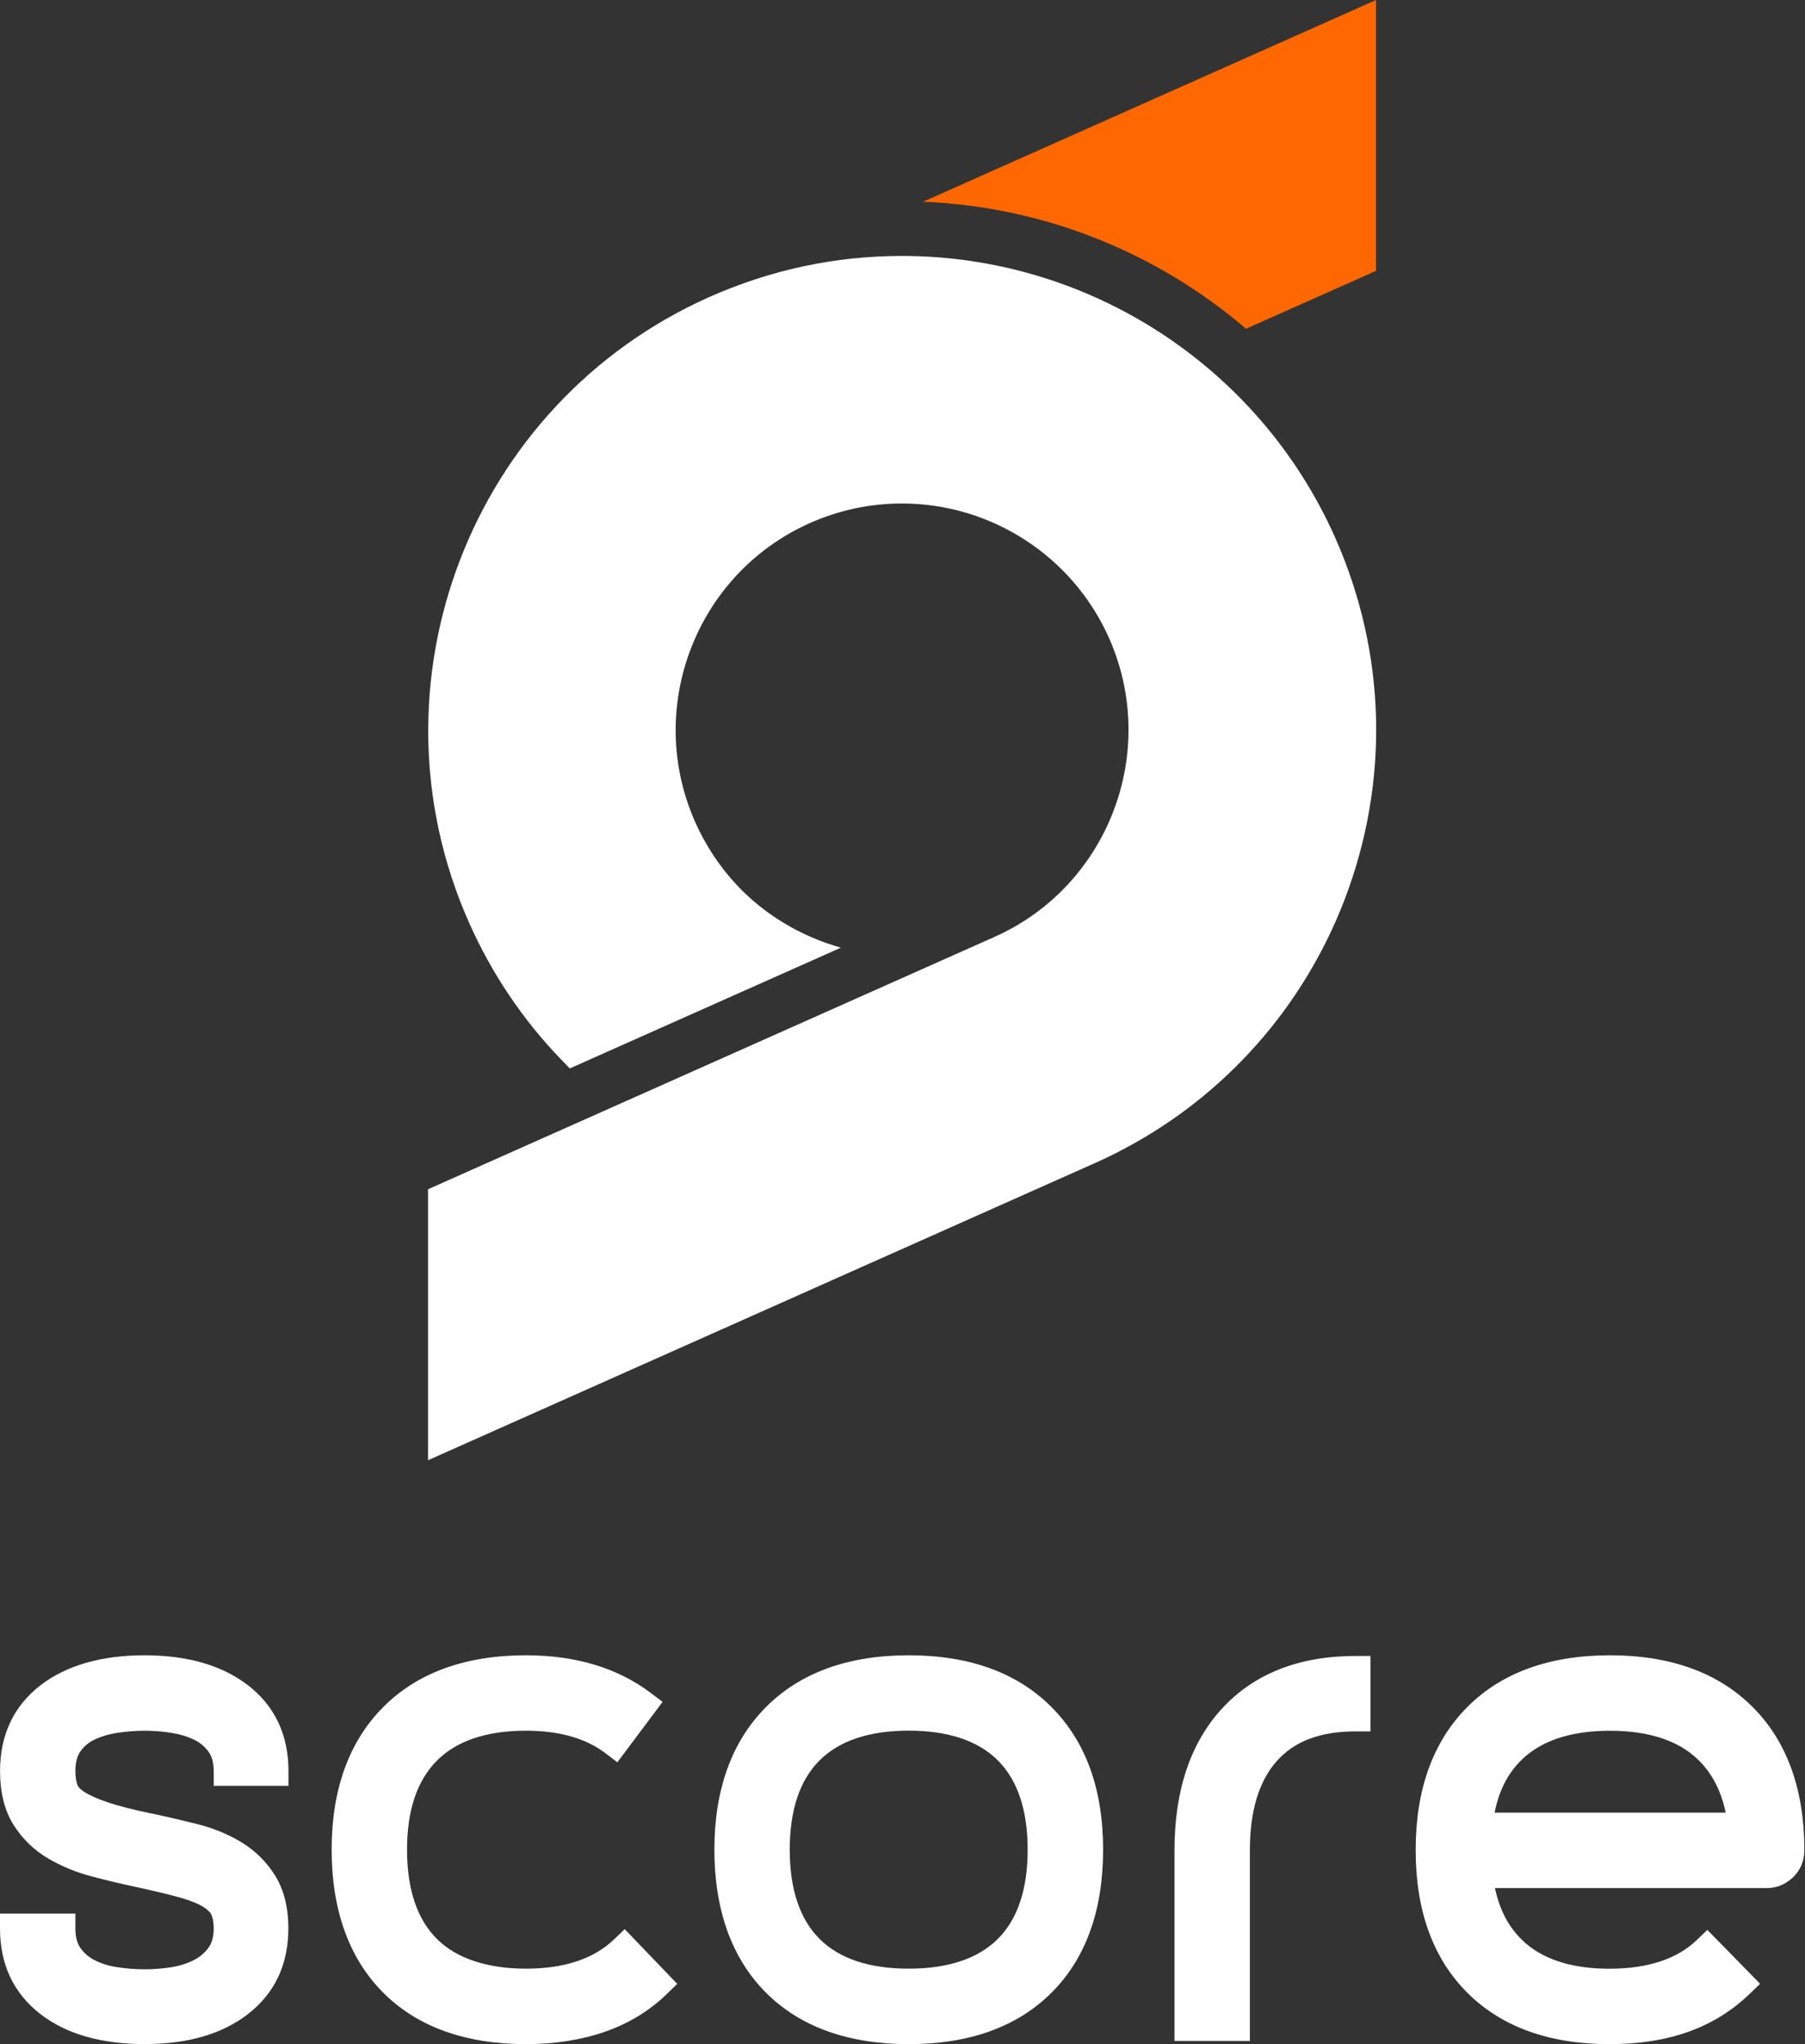 <svg width="318" height="360" viewBox="0 0 318 360" fill="none" xmlns="http://www.w3.org/2000/svg">
<rect x="0" y="0" width="318" height="360" fill="#333333" stroke="none"/>
<g clip-path="url(#clip0_9379_46986)">
<path d="M43.686 296.795C39.158 293.297 33.022 291.518 25.466 291.518C17.91 291.518 11.664 293.297 7.136 296.795C2.409 300.453 0.01 305.54 0.01 311.897C0.01 315.695 0.81 318.873 2.369 321.361C3.888 323.78 5.907 325.759 8.365 327.228C10.684 328.617 13.303 329.707 16.141 330.456C18.809 331.166 21.458 331.796 23.997 332.335C27.155 333.015 29.753 333.635 31.742 334.194C33.531 334.704 34.911 335.264 35.85 335.853C36.56 336.303 37.039 336.773 37.249 337.223C37.509 337.792 37.649 338.622 37.649 339.601C37.649 341.031 37.349 342.17 36.76 342.979C36.07 343.929 35.22 344.649 34.151 345.198C32.982 345.798 31.652 346.218 30.203 346.448C27.035 346.947 23.907 346.947 20.659 346.448C19.179 346.228 17.83 345.808 16.661 345.208C15.611 344.669 14.792 343.959 14.142 343.029C13.572 342.21 13.283 341.061 13.283 339.611V337.013H0V339.611C0 345.978 2.399 351.055 7.126 354.713C11.653 358.211 17.82 359.99 25.456 359.99C33.092 359.99 39.148 358.211 43.676 354.713C48.403 351.055 50.802 345.968 50.802 339.611C50.802 335.893 50.002 332.745 48.433 330.257C46.914 327.838 44.895 325.869 42.436 324.39C40.108 322.991 37.479 321.921 34.631 321.212C31.982 320.552 29.354 319.942 26.805 319.403H26.785C23.517 318.733 20.888 318.063 18.959 317.404C17.131 316.784 15.741 316.164 14.812 315.555C14.182 315.145 13.772 314.725 13.632 314.335C13.403 313.706 13.283 312.886 13.283 311.897C13.283 310.448 13.572 309.298 14.142 308.479C14.772 307.569 15.581 306.89 16.611 306.39C17.79 305.82 19.149 305.41 20.659 305.18C23.917 304.681 27.015 304.681 30.203 305.18C31.672 305.41 33.022 305.82 34.201 306.39C35.24 306.899 36.08 307.599 36.76 308.529C37.349 309.338 37.649 310.477 37.649 311.907V314.505H50.822V311.907C50.822 305.54 48.423 300.463 43.696 296.795H43.686Z" fill="white"/>
<path d="M108.18 341.55C104.622 344.978 99.395 346.707 92.669 346.707C85.942 346.707 80.436 344.948 76.957 341.46C73.479 337.982 71.71 332.695 71.71 325.749C71.71 318.803 73.479 313.606 76.957 310.088C80.436 306.58 85.713 304.801 92.659 304.801C98.516 304.801 103.223 306.14 106.671 308.768L108.76 310.368L116.735 299.723L114.666 298.164C108.84 293.757 101.434 291.518 92.659 291.518C81.985 291.518 73.509 294.596 67.493 300.663C61.476 306.72 58.428 315.165 58.428 325.759C58.428 336.353 61.486 344.898 67.503 350.925C73.519 356.952 81.995 360 92.669 360C97.706 360 102.363 359.27 106.511 357.841C110.749 356.372 114.427 354.133 117.465 351.185L119.314 349.386L110.059 339.751L108.18 341.56V341.55Z" fill="white"/>
<path d="M160.091 291.518C149.417 291.518 140.942 294.596 134.925 300.663C128.909 306.72 125.86 315.165 125.86 325.759C125.86 336.353 128.919 344.898 134.935 350.925C140.952 356.952 149.427 360 160.101 360C170.775 360 179.241 356.952 185.267 350.925C191.294 344.908 194.342 336.433 194.342 325.759C194.342 315.085 191.294 306.72 185.277 300.663C179.251 294.596 170.785 291.518 160.111 291.518H160.091ZM160.091 346.707C153.145 346.707 147.858 344.948 144.38 341.46C140.902 337.982 139.133 332.695 139.133 325.749C139.133 318.803 140.892 313.516 144.38 310.038C147.858 306.56 153.145 304.791 160.091 304.791C167.037 304.791 172.325 306.56 175.803 310.038C179.281 313.516 181.05 318.803 181.05 325.749C181.05 332.695 179.291 337.982 175.803 341.46C172.325 344.938 167.037 346.707 160.091 346.707Z" fill="white"/>
<path d="M215.34 300.843C209.753 306.89 206.915 315.315 206.915 325.879V359.43H220.198V325.879C220.198 318.953 221.797 313.656 224.965 310.118C228.093 306.62 232.631 304.921 238.847 304.921H241.446V291.638H238.847C228.903 291.638 220.987 294.736 215.34 300.843Z" fill="white"/>
<path d="M308.808 300.663C302.781 294.596 294.316 291.518 283.642 291.518C272.968 291.518 264.493 294.596 258.476 300.663C252.459 306.72 249.411 315.165 249.411 325.759V325.879C249.411 336.483 252.469 344.908 258.486 350.925C264.503 356.952 272.938 360 283.532 360C294.126 360 302.102 357.042 308.198 351.195L310.097 349.376L300.793 339.881L298.934 341.67C295.456 345.018 290.268 346.717 283.532 346.717C277.266 346.717 272.358 345.248 268.93 342.36C266.112 339.981 264.283 336.753 263.373 332.515H311.247C312.986 332.515 314.585 331.866 315.864 330.646C317.183 329.387 317.883 327.738 317.883 325.879V325.759C317.883 315.165 314.835 306.72 308.818 300.663H308.808ZM268.86 309.218C272.318 306.29 277.296 304.811 283.632 304.811C289.969 304.811 294.946 306.29 298.404 309.218C301.262 311.637 303.121 314.925 304.031 319.233H263.313C264.173 314.925 266.002 311.627 268.86 309.218Z" fill="white"/>
<path d="M242.426 0V47.703L219.518 57.898C203.857 44.485 183.898 36.38 162.62 35.53L242.426 0Z" fill="#FF6800"/>
<path d="M236.868 158.482C229.593 177.441 215.72 193.053 197.81 202.447C196.341 203.227 194.722 204.027 192.893 204.836L75.408 257.167V209.444L108.21 194.842L175.193 165.008C195.262 156.063 204.307 132.436 195.372 112.328C188.955 97.956 174.643 88.671 158.892 88.671C153.305 88.671 147.838 89.83 142.661 92.129C122.592 101.074 113.537 124.721 122.492 144.81C124.331 148.927 126.81 152.675 129.838 155.903C134.725 161.09 141.082 164.908 148.148 166.897L145.589 168.037L128.209 175.772L123.621 177.821L121.273 178.861L100.384 188.165L98.795 186.526C92.059 179.54 86.642 171.475 82.664 162.55C63.935 120.503 82.904 71.061 124.941 52.321C135.755 47.514 147.168 45.075 158.882 45.075C191.824 45.075 221.767 64.514 235.189 94.597C244.254 114.966 244.854 137.644 236.868 158.482Z" fill="white"/>
</g>
<defs>
<clipPath id="clip0_9379_46986">
<rect width="317.873" height="360" fill="white"/>
</clipPath>
</defs>
</svg>
